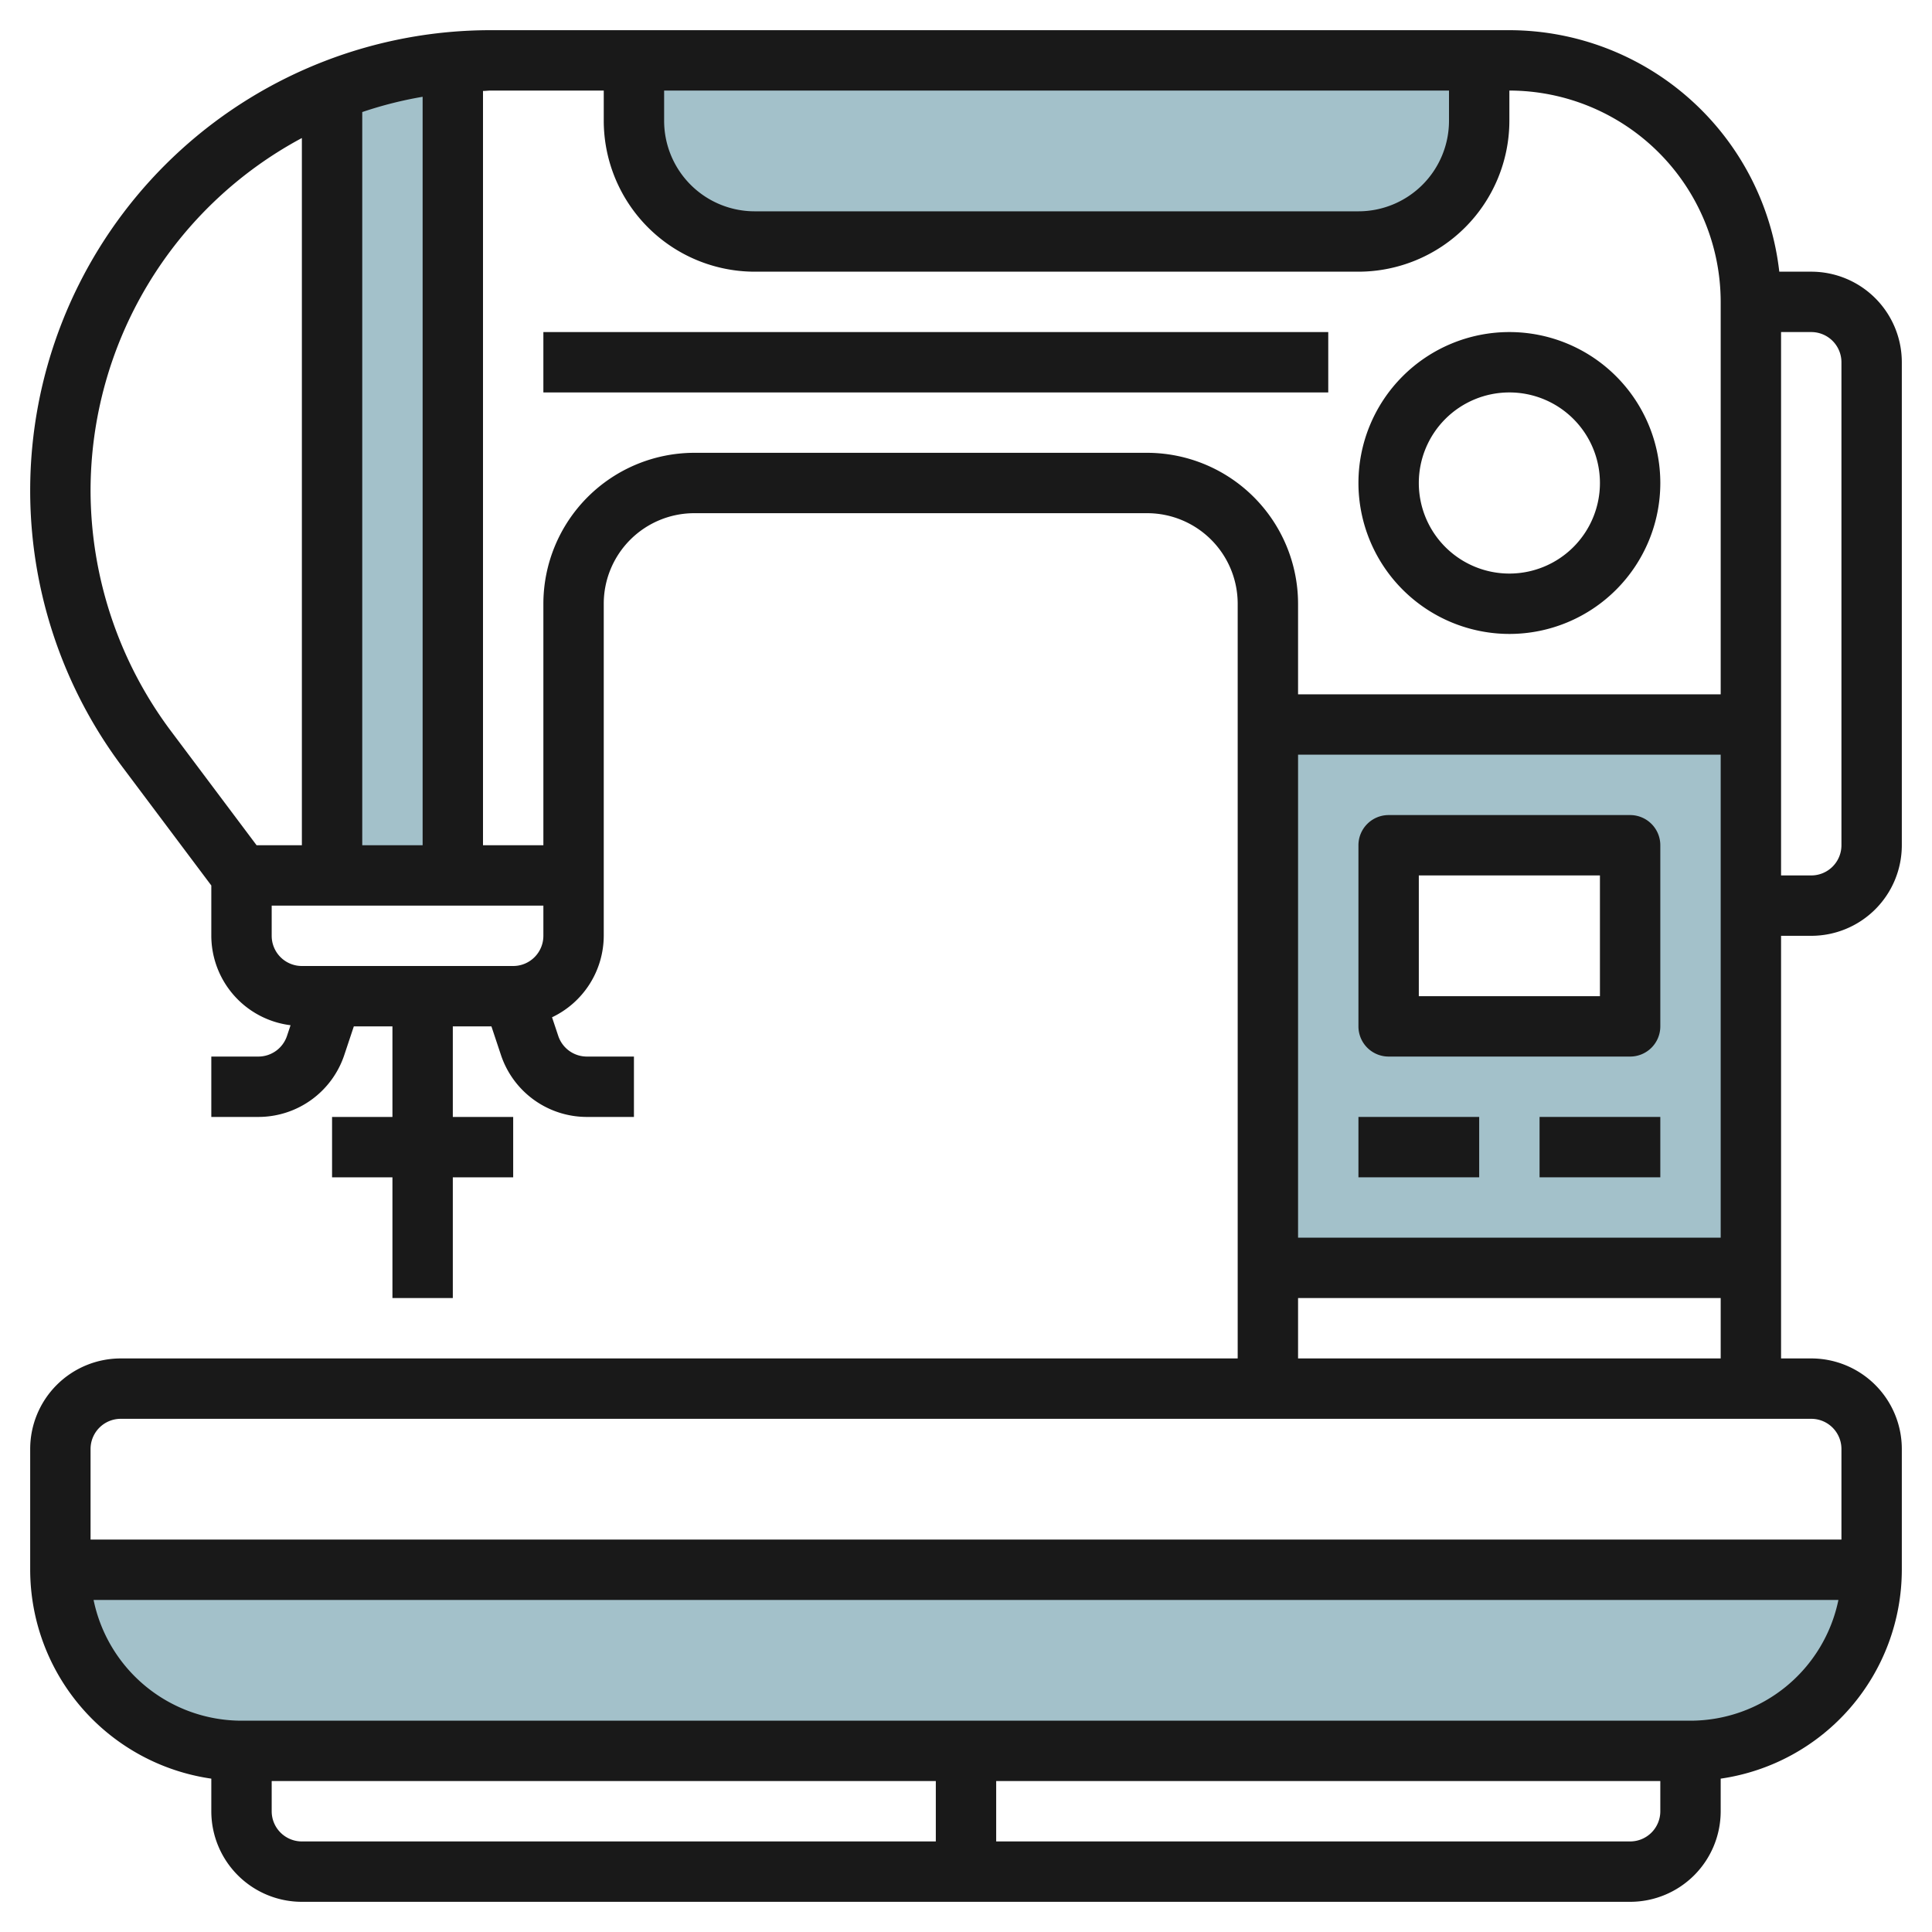 <svg id="Layer_3" height="512" viewBox="0 0 64 64" width="512" xmlns="http://www.w3.org/2000/svg" data-name="Layer 3"><path d="m21 2v2a4 4 0 0 0 4 4h20a4 4 0 0 0 4-4v-2" fill="#a3c1ca"/><path d="m11 29v-26a14.168 14.168 0 0 1 4-.944v26.944z" fill="#a3c1ca"/><path d="m2 52a6 6 0 0 0 6 6h48a6 6 0 0 0 6-6" fill="#a3c1ca"/><path d="m42 24v18h16v-18zm12 10h-8v-6h8z" fill="#a3c1ca"/><g fill="#191919"><path d="m60 9h-1.059a9.011 9.011 0 0 0 -8.941-8h-33.75a15.25 15.25 0 0 0 -12.2 24.4l2.95 3.933v1.667a2.994 2.994 0 0 0 2.625 2.962l-.118.354a1 1 0 0 1 -.948.684h-1.559v2h1.559a3 3 0 0 0 2.846-2.052l.316-.948h1.279v3h-2v2h2v4h2v-4h2v-2h-2v-3h1.279l.316.949a3 3 0 0 0 2.846 2.051h1.559v-2h-1.559a1 1 0 0 1 -.948-.684l-.206-.617a3 3 0 0 0 1.713-2.699v-11a3 3 0 0 1 3-3h15a3 3 0 0 1 3 3v25h-37a3 3 0 0 0 -3 3v4a7 7 0 0 0 6 6.92v1.08a3 3 0 0 0 3 3h44a3 3 0 0 0 3-3v-1.08a7 7 0 0 0 6-6.92v-4a3 3 0 0 0 -3-3h-1v-14h1a3 3 0 0 0 3-3v-16a3 3 0 0 0 -3-3zm-3 32h-14v-16h14zm-35-38h26v1a3 3 0 0 1 -3 3h-20a3 3 0 0 1 -3-3zm-10 25v-24.288a13.072 13.072 0 0 1 2-.506v24.794zm-9-11.75a13.261 13.261 0 0 1 7-11.678v23.428h-1.5l-2.85-3.8a13.331 13.331 0 0 1 -2.65-7.95zm6 14.75v-1h9v1a1 1 0 0 1 -1 1h-7a1 1 0 0 1 -1-1zm29-16h-15a5.006 5.006 0 0 0 -5 5v8h-2v-24.987c.084 0 .166-.013.25-.013h3.75v1a5.006 5.006 0 0 0 5 5h20a5.006 5.006 0 0 0 5-5v-1a7.008 7.008 0 0 1 7 7v13h-14v-3a5.006 5.006 0 0 0 -5-5zm-29 45v-1h22v2h-21a1 1 0 0 1 -1-1zm45 1h-21v-2h22v1a1 1 0 0 1 -1 1zm2-4h-48a5.009 5.009 0 0 1 -4.9-4h57.8a5.009 5.009 0 0 1 -4.9 4zm5-9v3h-58v-3a1 1 0 0 1 1-1h56a1 1 0 0 1 1 1zm-18-3v-2h14v2zm18-17a1 1 0 0 1 -1 1h-1v-18h1a1 1 0 0 1 1 1z"/><path d="m46 35h8a1 1 0 0 0 1-1v-6a1 1 0 0 0 -1-1h-8a1 1 0 0 0 -1 1v6a1 1 0 0 0 1 1zm1-6h6v4h-6z"/><path d="m45 37h4v2h-4z"/><path d="m51 37h4v2h-4z"/><path d="m50 21a5 5 0 1 0 -5-5 5.006 5.006 0 0 0 5 5zm0-8a3 3 0 1 1 -3 3 3 3 0 0 1 3-3z"/><path d="m18 11h26v2h-26z"/></g></svg>
